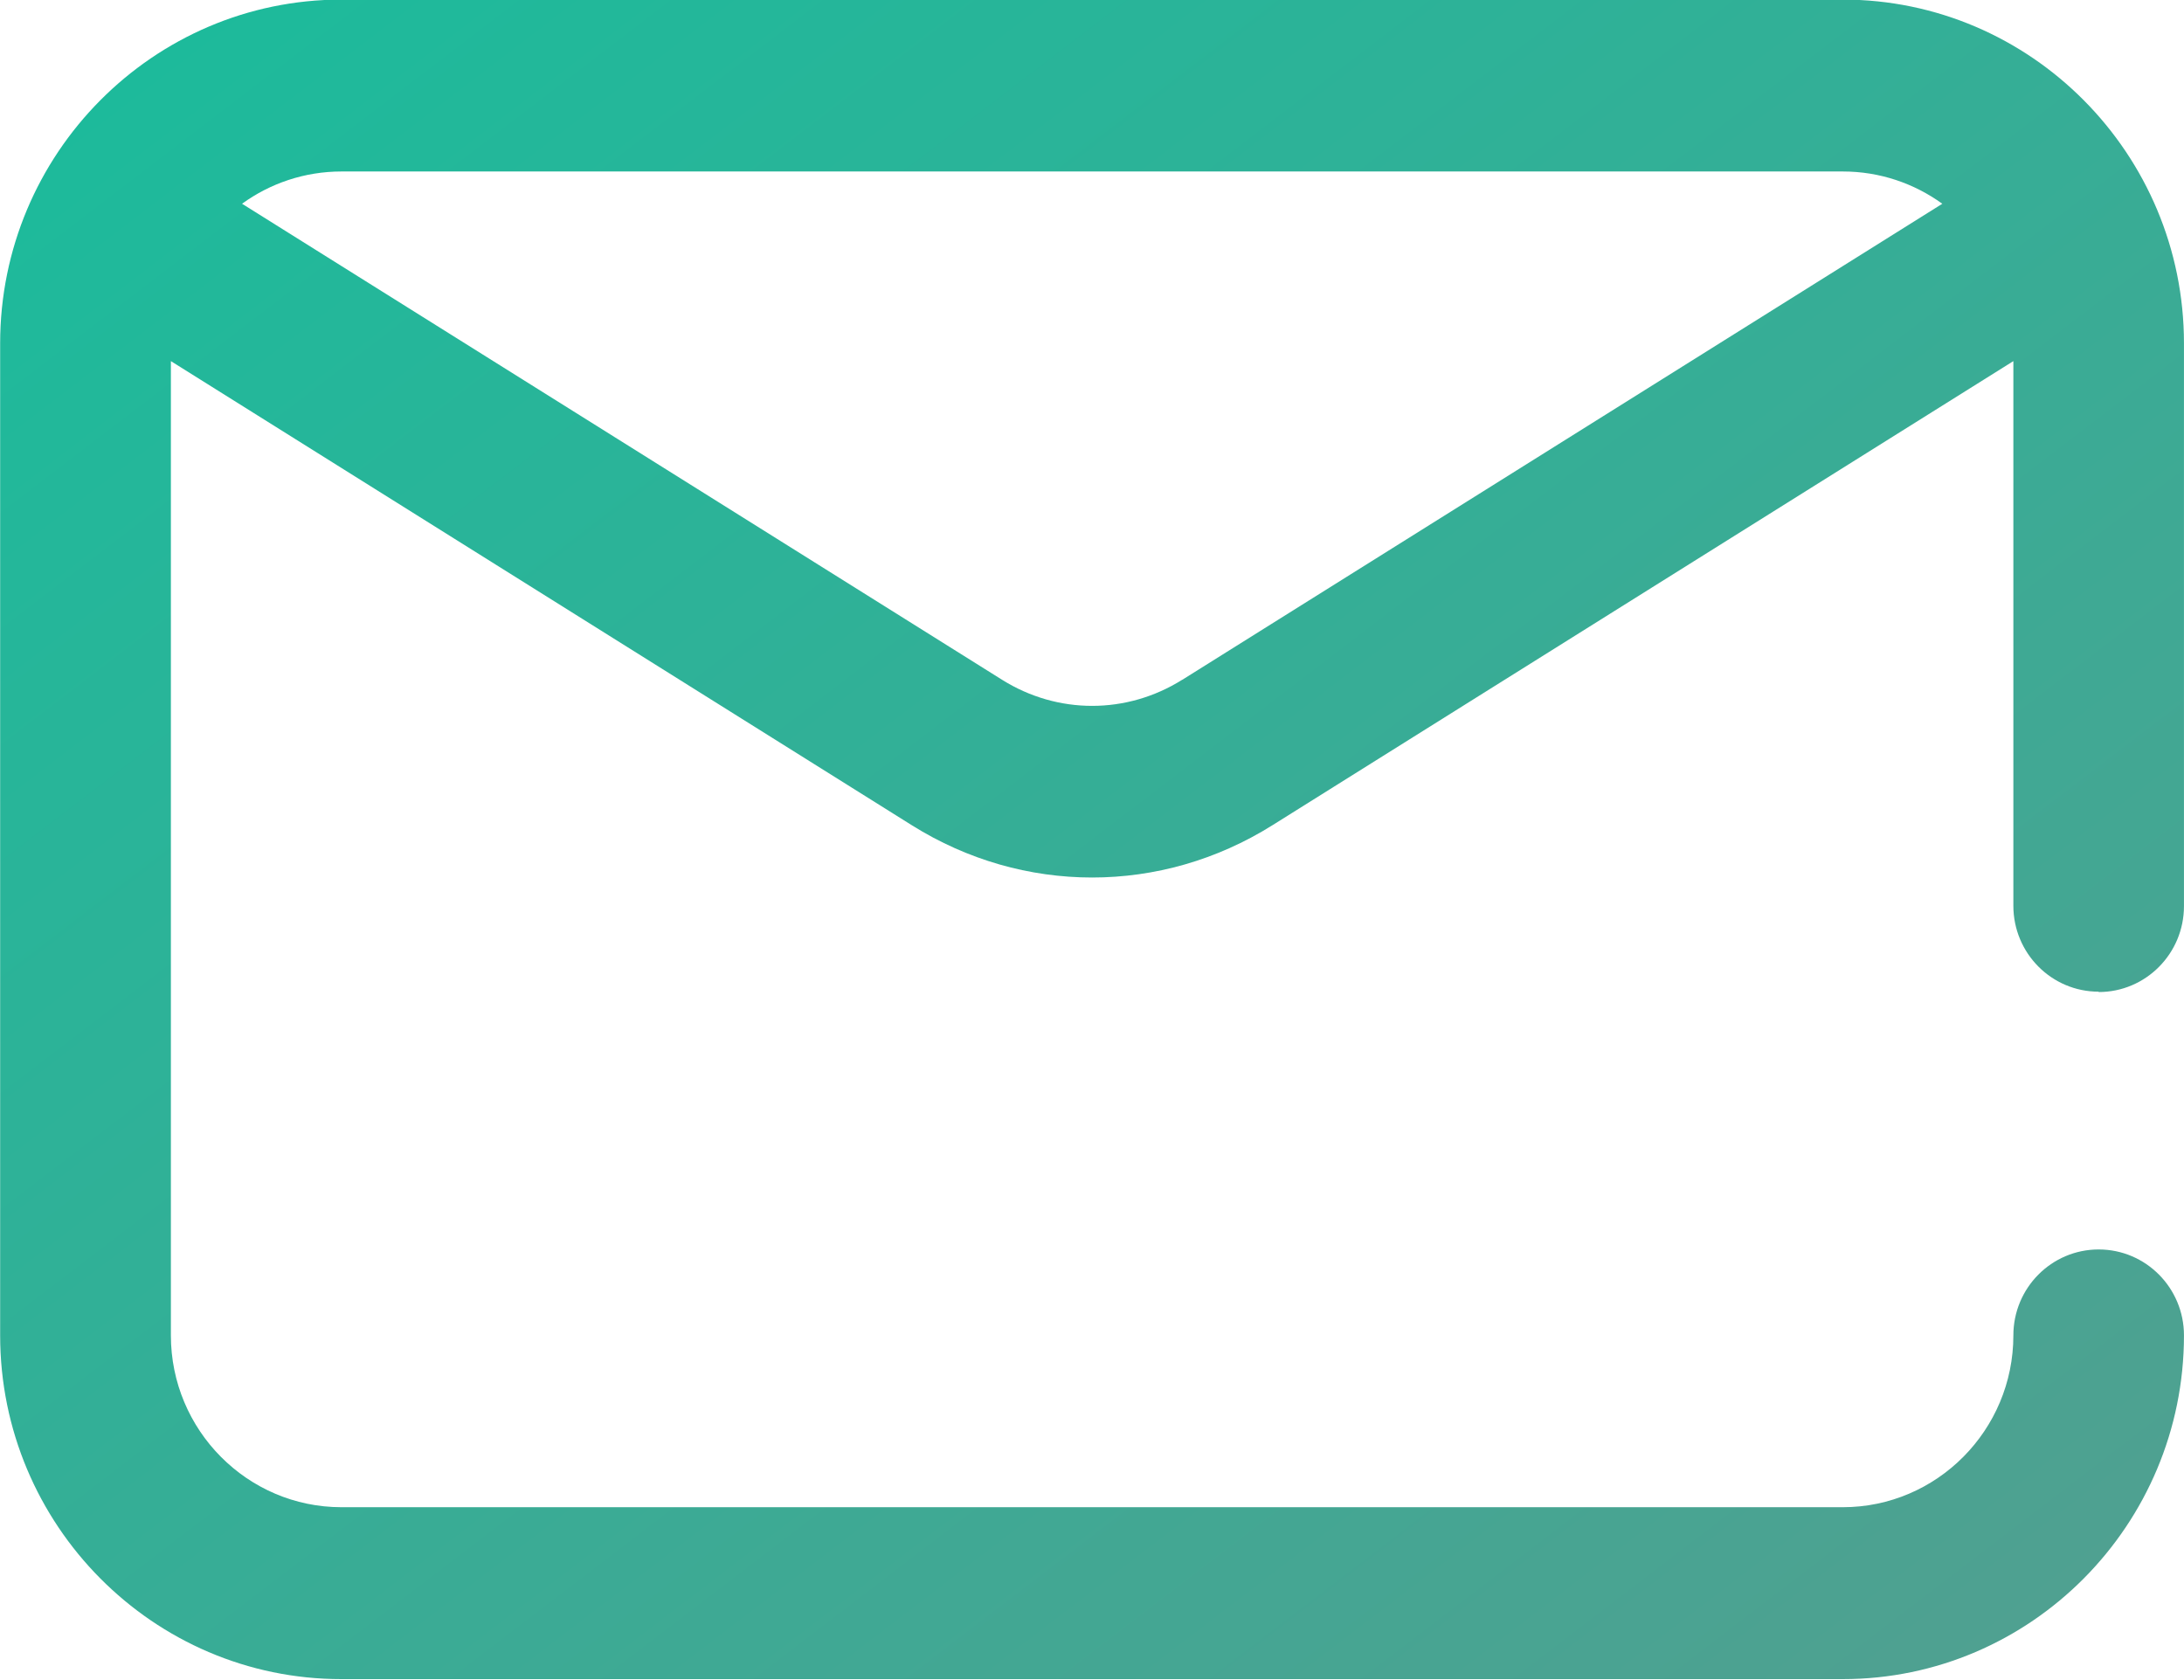 <svg width="245.7" height="189" version="1.1" viewBox="0 0 245.7 189" xmlns="http://www.w3.org/2000/svg">
	<defs>
		<linearGradient id="grad" x1="0" y1="0" x2="1" y2="1">
			<stop offset="0%" stop-color="#1abc9c"/>
			<stop offset="100%" stop-color="#529f90"/>
		</linearGradient>
	</defs>
	<path d="m236.1 111.6c5.3 0 9.596-4.328 9.596-9.666v-63.31c0-21.32-17.22-38.67-38.39-38.67h-168.9c-21.17 0-38.39 17.35-38.39 38.67v111.6c0 21.32 17.22 38.67 38.39 38.67h168.9c21.17 0 38.39-17.35 38.39-38.67 0-5.339-4.296-9.666-9.596-9.666s-9.596 4.328-9.596 9.666c0 10.66-8.611 19.33-19.19 19.33h-168.9c-10.58 0-19.19-8.672-19.19-19.33v-109.6l83.37 52.22c6.252 3.915 13.26 5.872 20.27 5.872 7.009 0 14.02-1.957 20.27-5.872l83.37-52.22v61.27c0 5.339 4.296 9.666 9.596 9.666zm-103.1-35.13c-6.251 3.916-14.02 3.916-20.27 0l-85.5-53.55c3.151-2.284 7.015-3.629 11.19-3.629h168.9c4.169 0 8.033 1.347 11.19 3.631l-85.5 53.55" fill="url(#grad)"/>
</svg>

